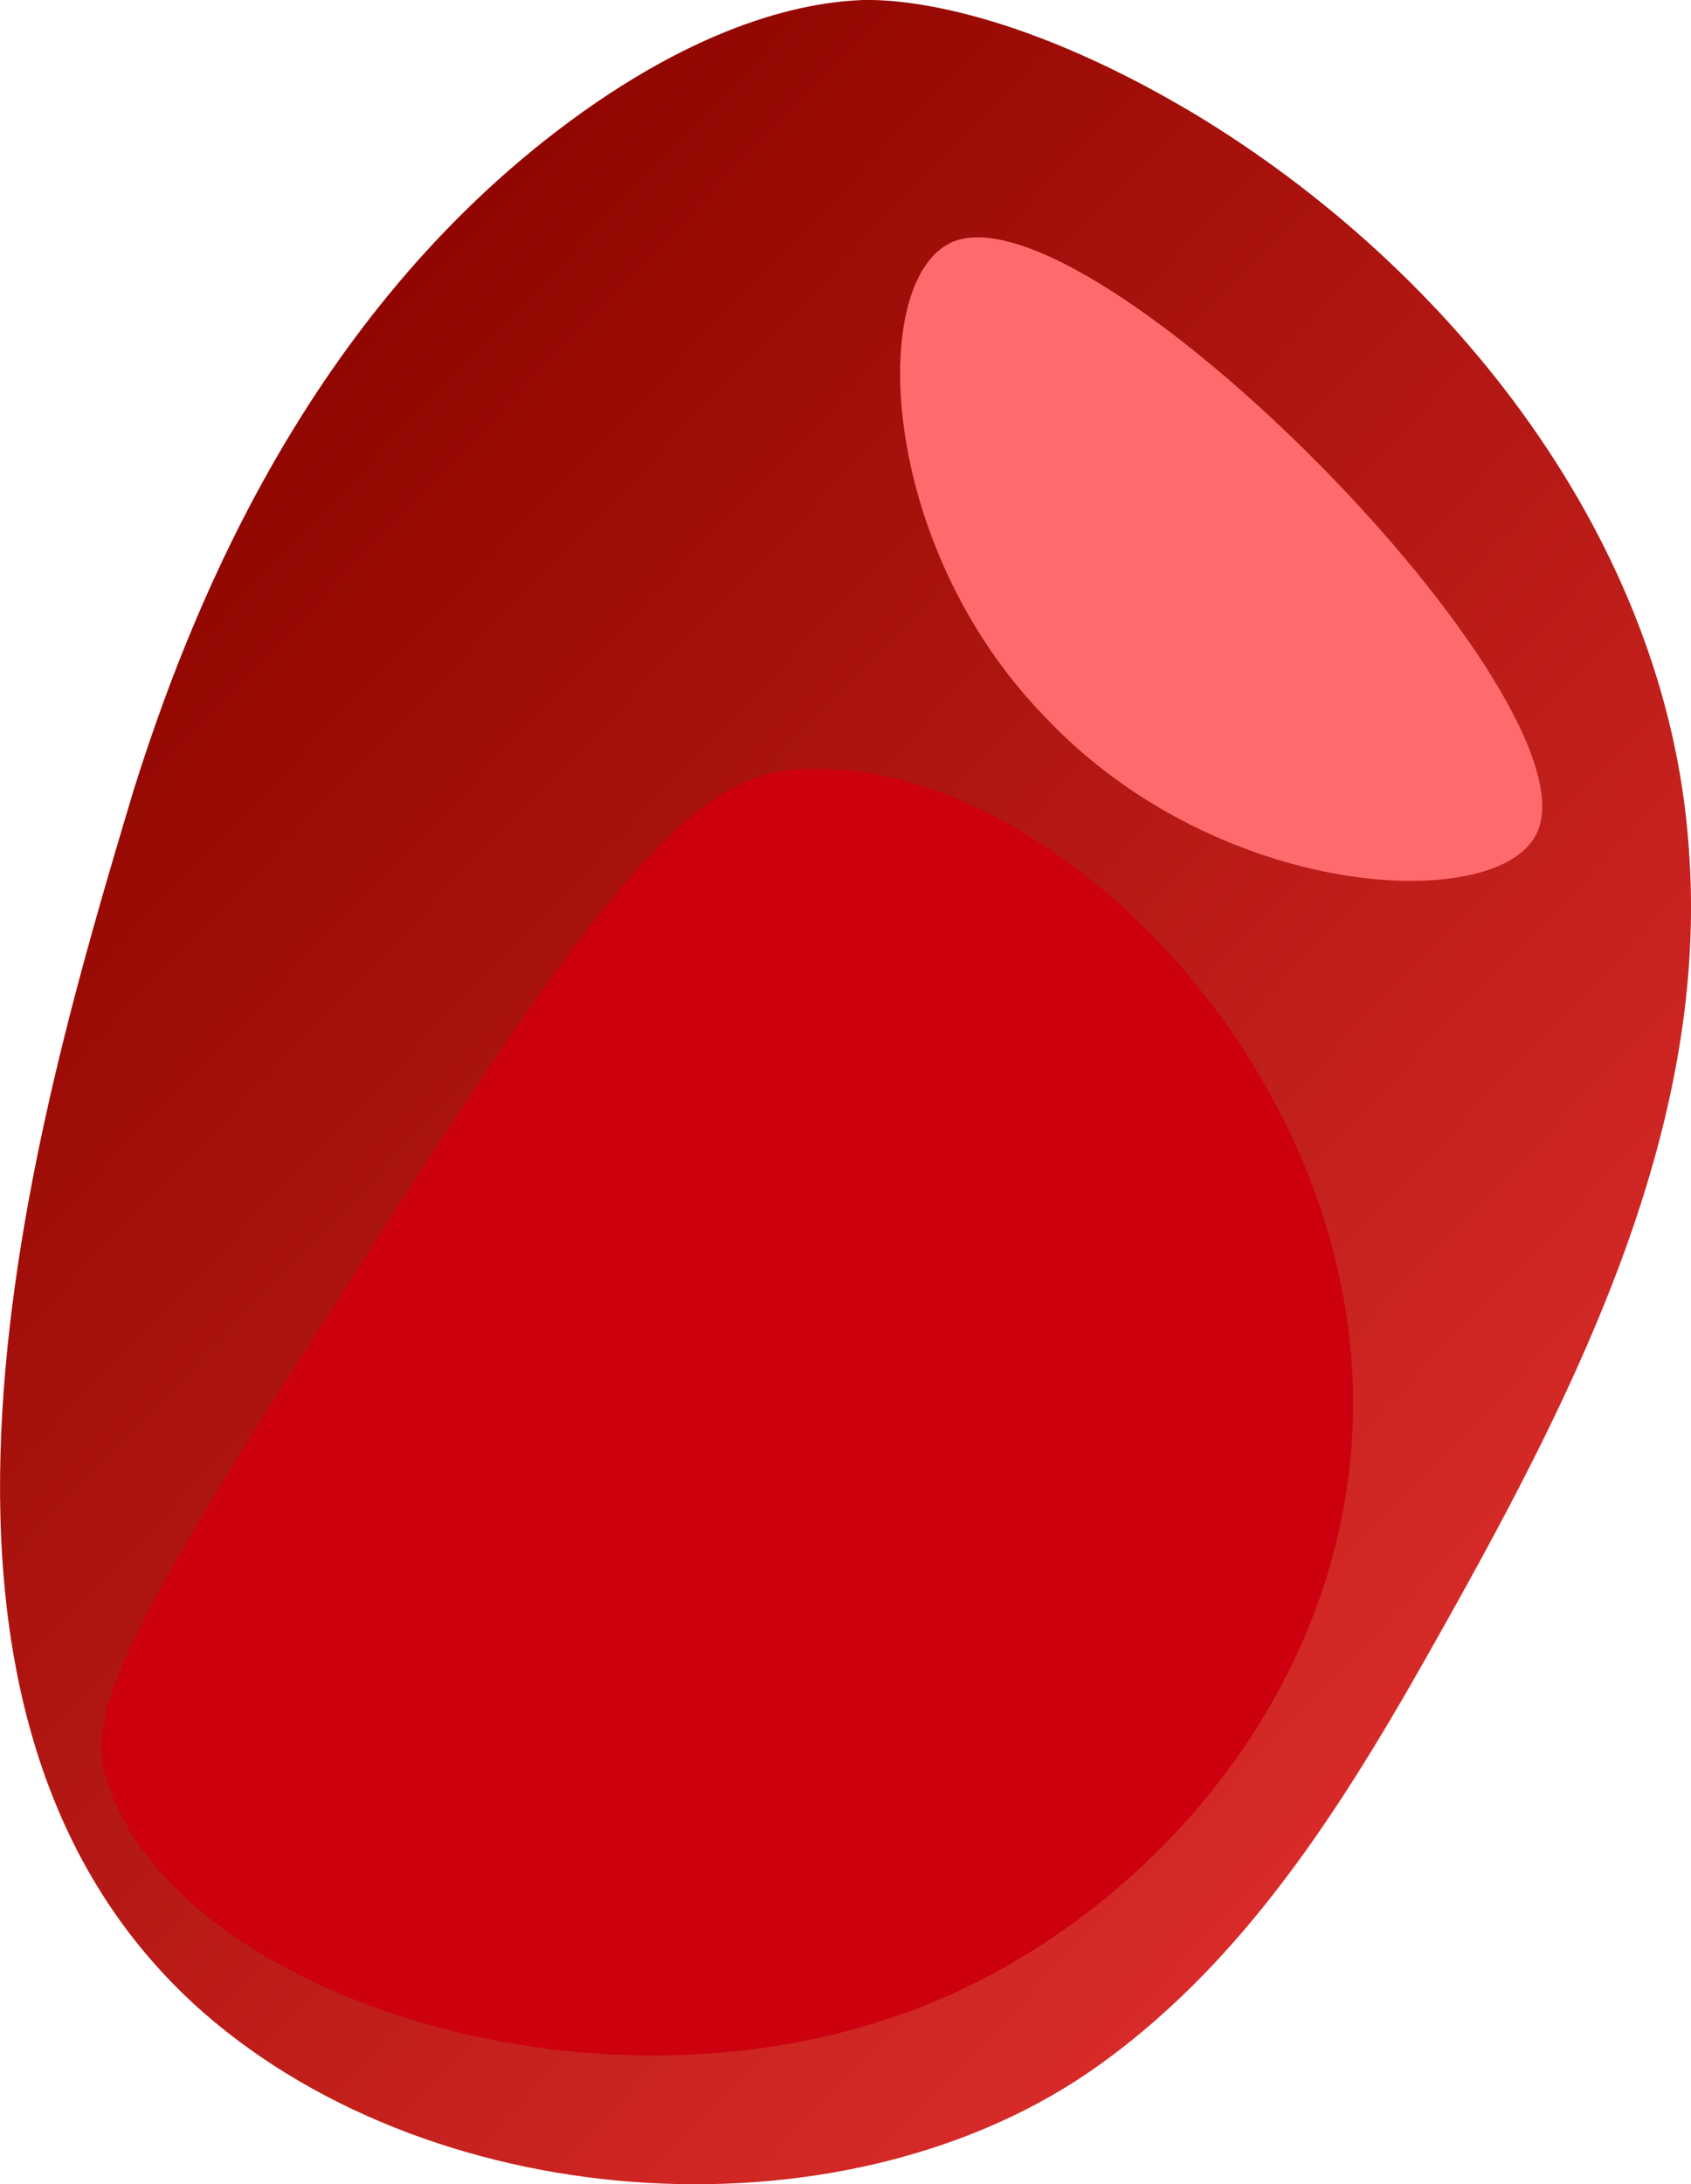 <?xml version="1.0" encoding="UTF-8"?>
<svg id="Layer_2" data-name="Layer 2" xmlns="http://www.w3.org/2000/svg" xmlns:xlink="http://www.w3.org/1999/xlink" viewBox="0 0 121.71 157.12">
  <defs>
    <style>
      .cls-1 {
        fill: url(#_Áåçûìÿííûé_ãðàäèåíò_357);
      }

      .cls-2 {
        fill: #cc000e;
      }

      .cls-3 {
        fill: #ff6b6d;
      }
    </style>
    <linearGradient id="_Áåçûìÿííûé_ãðàäèåíò_357" data-name="Áåçûìÿííûé ãðàäèåíò 357" x1="1299.23" y1="-3755.07" x2="1425.45" y2="-3755.07" gradientTransform="translate(1674.4 -3570.81) rotate(43.82) scale(1 -1)" gradientUnits="userSpaceOnUse">
      <stop offset="0" stop-color="#910600"/>
      <stop offset="1" stop-color="#d82b29"/>
    </linearGradient>
  </defs>
  <g id="_Ñëîé_1" data-name="Ñëîé 1">
    <path class="cls-1" d="M40.05,9.45C50.76,1.26,58.56,.13,62.14,0c2.19-.05,10.54,.29,23.75,8.14,18.79,11.31,34.08,30.87,35.65,52.7,1.57,19.95-7.86,38.74-17.54,56-6.65,11.91-13.78,23.74-24.84,31.67-17.78,12.81-47.5,11.14-64.53-3.75C-10.12,123,2.47,80.67,9.64,56.77c3.8-12.06,11.91-33.14,30.41-47.32Z"/>
    <path class="cls-2" d="M20.71,99.11c18.18-28.38,27.1-42.7,35.86-43.68,17.36-2.08,40.57,19.93,40.82,45.11,.17,20.02-13.9,36.29-29.23,43.05-24.38,10.76-56.46-.39-60.6-15.99-.91-3.61-.17-7.65,13.15-28.49Z"/>
    <path class="cls-3" d="M68.47,17.44c9.92-4.46,46.81,33,42.12,42.54-2.8,5.79-22.85,4.87-35.38-8.41-12.08-12.42-12.71-31.42-6.73-34.13Z"/>
  </g>
</svg>